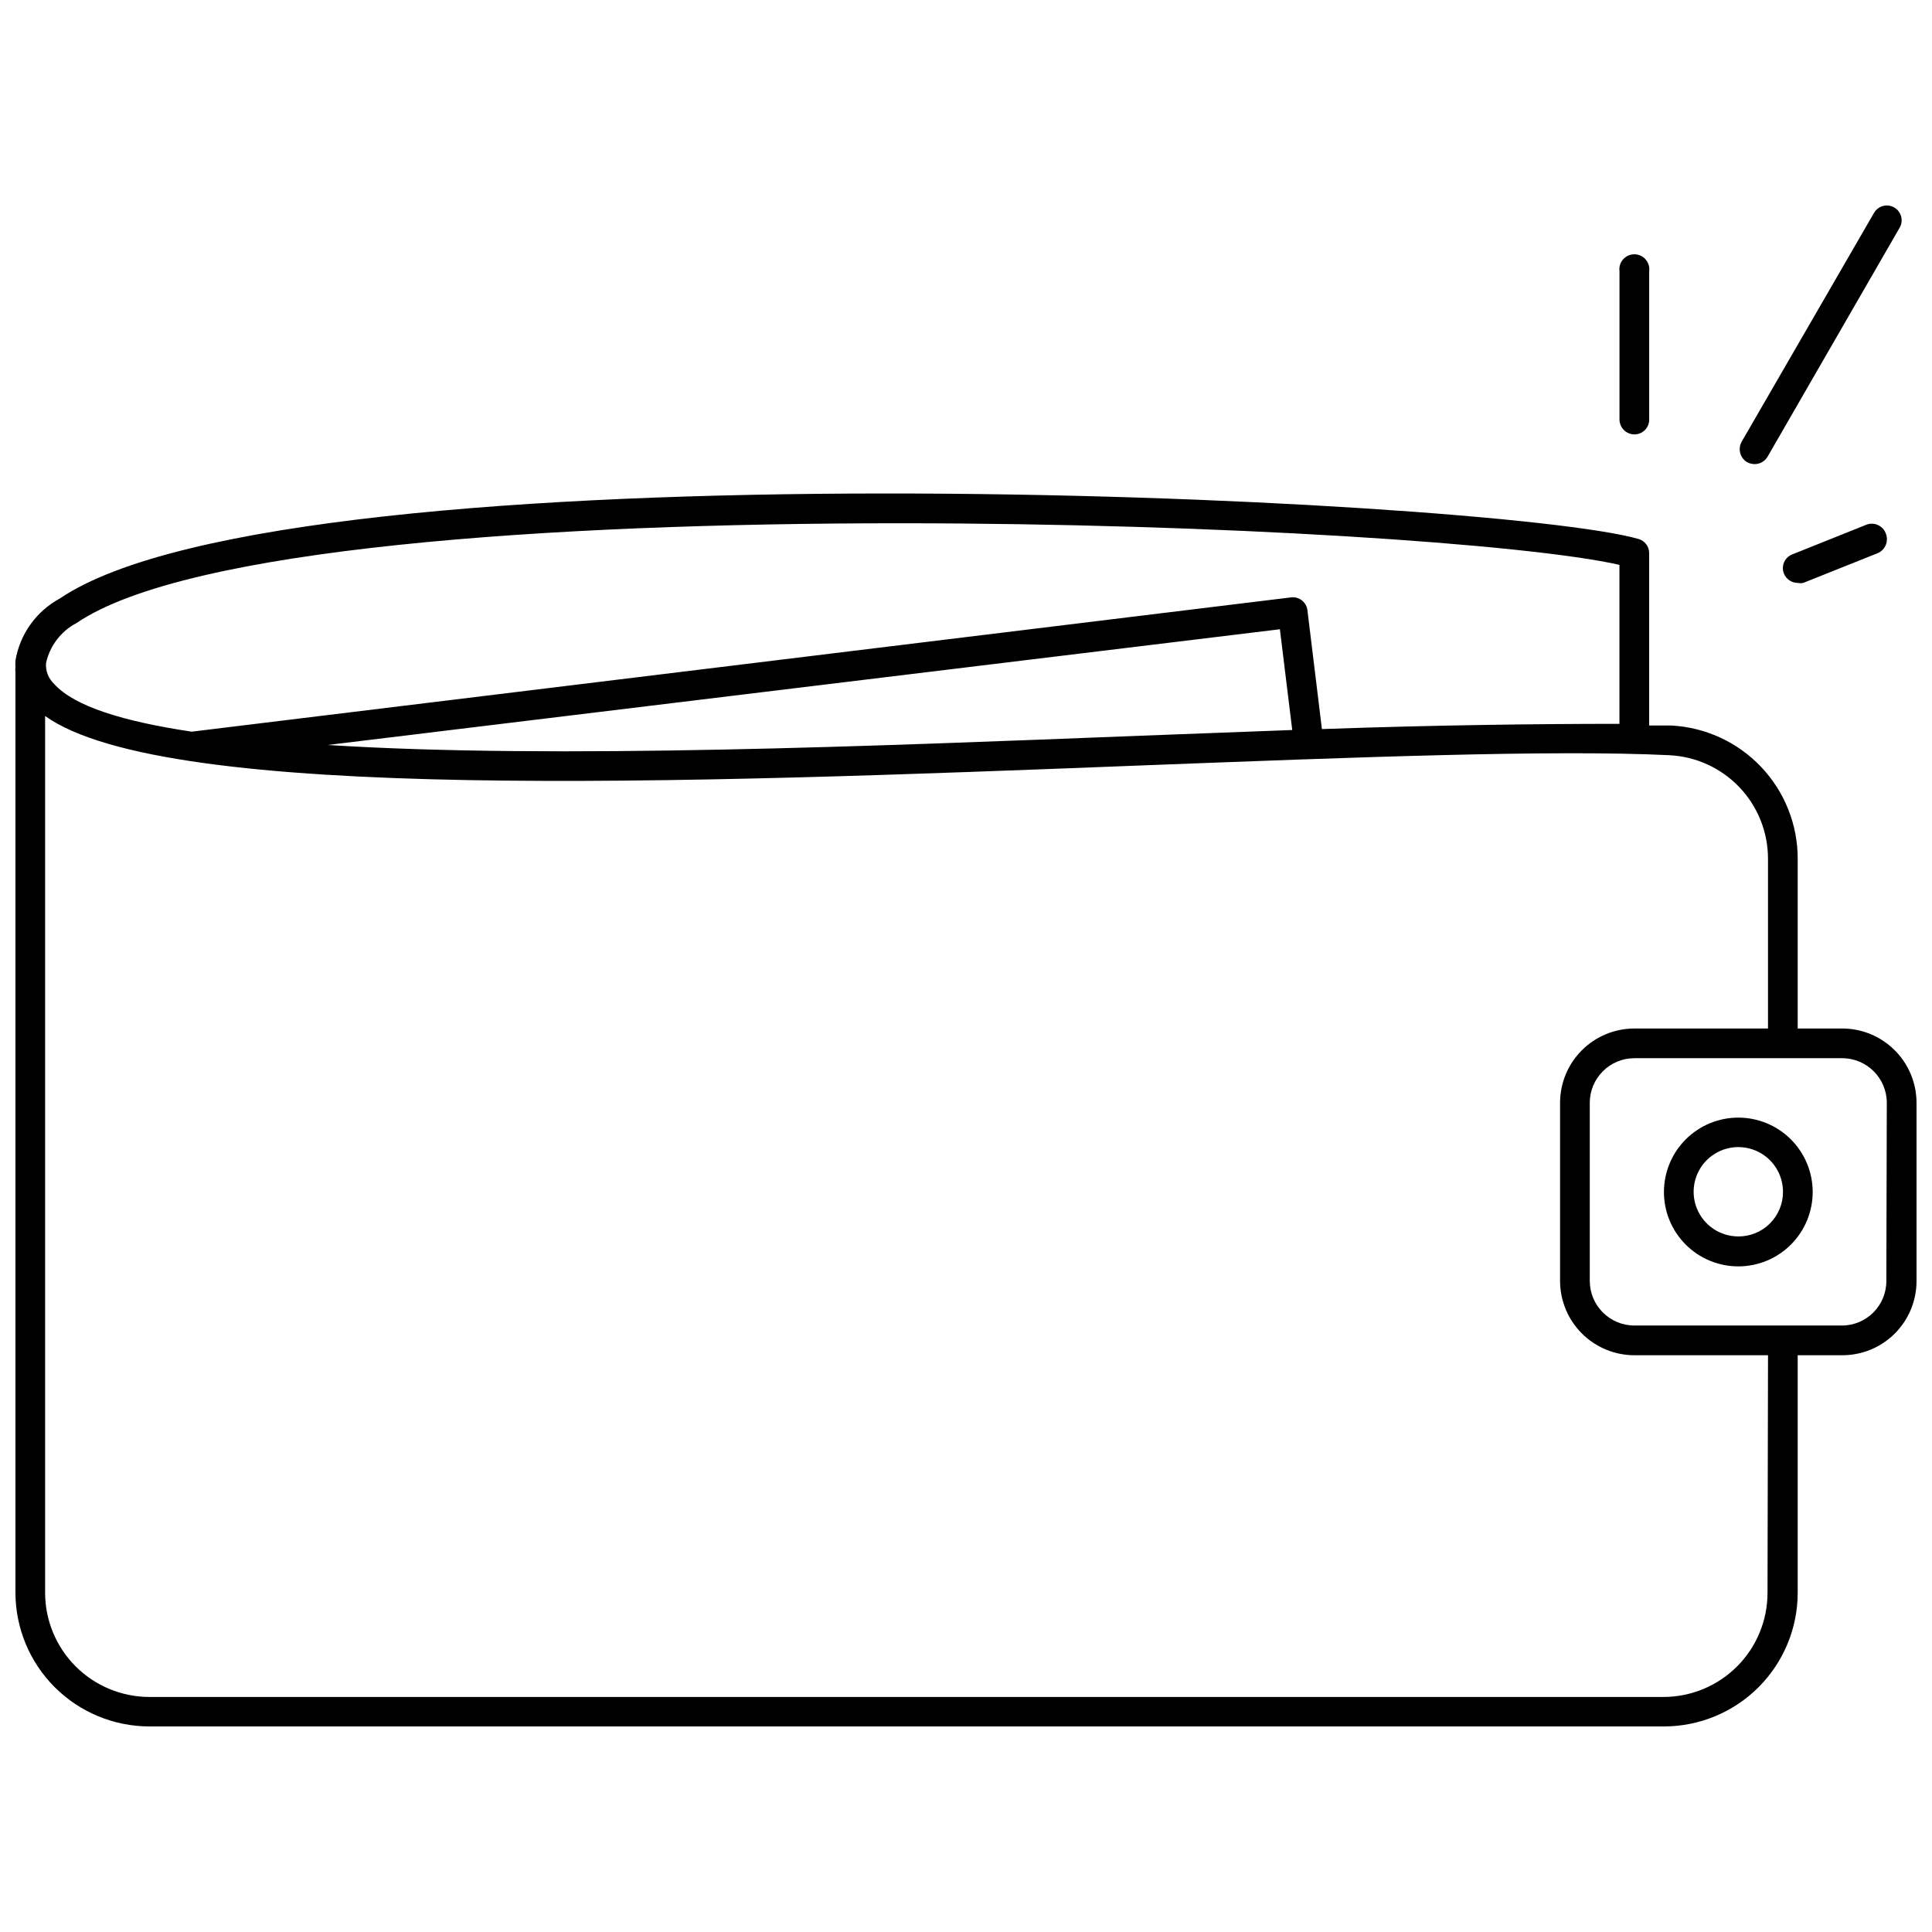 <?xml version="1.0" encoding="UTF-8"?>
<!-- Uploaded to: ICON Repo, www.iconrepo.com, Generator: ICON Repo Mixer Tools -->
<svg width="800px" height="800px" version="1.1" viewBox="144 144 512 512" xmlns="http://www.w3.org/2000/svg">
 <defs>
  <clipPath id="a">
   <path d="m148.09 274h503.81v328h-503.81z"/>
  </clipPath>
 </defs>
 <path d="m607 266.49c0.625 0.324 1.316 0.496 2.016 0.504 1.398-0.004 2.691-0.746 3.402-1.953l35.016-60.711v0.004c1.078-1.879 0.43-4.273-1.449-5.356-1.879-1.078-4.277-0.43-5.356 1.449l-35.078 60.645 0.004 0.004c-1.059 1.898-0.418 4.297 1.445 5.414z"/>
 <path d="m577.15 259.12c2.156 0 3.902-1.75 3.902-3.906v-39.359c0.145-1.129-0.207-2.266-0.961-3.121-0.75-0.855-1.836-1.344-2.977-1.344-1.137 0-2.223 0.488-2.977 1.344-0.75 0.855-1.102 1.992-0.957 3.121v39.297c0 2.191 1.777 3.969 3.969 3.969z"/>
 <path d="m638.62 283.05-19.648 7.871h-0.004c-0.973 0.379-1.754 1.133-2.168 2.09-0.414 0.961-0.426 2.047-0.035 3.012 0.609 1.48 2.051 2.449 3.652 2.457 0.48 0.094 0.973 0.094 1.449 0l19.711-7.871c2.012-0.844 2.988-3.129 2.207-5.164-0.355-1.012-1.105-1.836-2.078-2.289-0.973-0.449-2.086-0.488-3.086-0.105z"/>
 <g clip-path="url(#a)">
  <path d="m632.25 416.56h-11.84v-44.902c0.027-9.094-3.453-17.848-9.715-24.441-6.266-6.59-14.832-10.516-23.914-10.953h-5.731v-45.656c0.012-1.754-1.148-3.297-2.832-3.777-38.793-11.082-356.32-26.324-418.41 15.809v-0.004c-6.227 3.387-10.543 9.449-11.715 16.438-0.031 0.609-0.031 1.219 0 1.828-0.059 0.395-0.059 0.797 0 1.195v244.03c0.035 9.387 3.781 18.379 10.426 25.012s15.641 10.363 25.031 10.383h401.47c9.379-0.02 18.375-3.754 25.008-10.387 6.633-6.633 10.367-15.625 10.383-25.008v-62.977h11.84c5.211 0 10.211-2.07 13.895-5.754 3.684-3.684 5.754-8.684 5.754-13.895v-47.23c0-5.219-2.066-10.223-5.75-13.918-3.684-3.695-8.68-5.777-13.898-5.793zm-467.98-107.44c29.348-19.965 125.51-26.449 218.02-26.449 84.766 0 166.45 5.481 190.88 11.02v42.133c-21.16 0-48.555 0.316-78.848 1.387l-3.84-31.488 0.004-0.004c-0.125-1.039-0.664-1.984-1.492-2.625-0.828-0.637-1.879-0.918-2.918-0.773l-291.27 35.578c-18.074-2.707-31.047-6.676-36.398-12.594-1.559-1.43-2.371-3.496-2.203-5.606 1-4.539 3.949-8.41 8.059-10.578zm322.19 28.34-40.117 1.512c-69.652 2.707-155.23 6.297-215.5 2.457l252.34-30.668zm125.95 228.67v-0.004c0 7.305-2.898 14.312-8.059 19.484-5.16 5.168-12.156 8.082-19.461 8.102h-401.35c-7.312-0.02-14.316-2.93-19.488-8.098-5.168-5.172-8.082-12.176-8.098-19.488v-232.38c32.309 23.113 169.28 17.82 290.7 13.098 55.859-2.141 108.7-4.219 139.75-2.707h-0.004c7.062 0.344 13.723 3.394 18.59 8.52 4.867 5.125 7.57 11.934 7.547 19.004v44.902h-35.391c-5.231 0-10.242 2.074-13.941 5.773-3.695 3.695-5.773 8.711-5.773 13.938v47.23c0.02 5.219 2.102 10.215 5.797 13.898s8.699 5.75 13.918 5.75h35.395zm31.488-82.625v-0.004c0 6.504-5.273 11.777-11.777 11.777h-54.977c-6.516 0-11.809-5.262-11.84-11.777v-47.23c0-6.539 5.301-11.84 11.84-11.84h55.105-0.004c6.516 0.035 11.777 5.324 11.777 11.84z"/>
 </g>
 <path d="m604.67 440.18c-5.231 0-10.242 2.078-13.938 5.773-3.699 3.699-5.773 8.711-5.773 13.941 0 5.227 2.074 10.238 5.773 13.938 3.695 3.695 8.707 5.773 13.938 5.773 5.227 0 10.242-2.078 13.938-5.773 3.695-3.699 5.773-8.711 5.773-13.938 0-5.231-2.078-10.242-5.773-13.941-3.695-3.695-8.711-5.773-13.938-5.773zm0 31.488c-4.797 0-9.117-2.891-10.945-7.32-1.828-4.434-0.805-9.531 2.594-12.91 3.402-3.383 8.504-4.379 12.926-2.527s7.289 6.188 7.266 10.984c0 3.133-1.25 6.137-3.473 8.348-2.223 2.211-5.234 3.445-8.367 3.426z"/>
</svg>